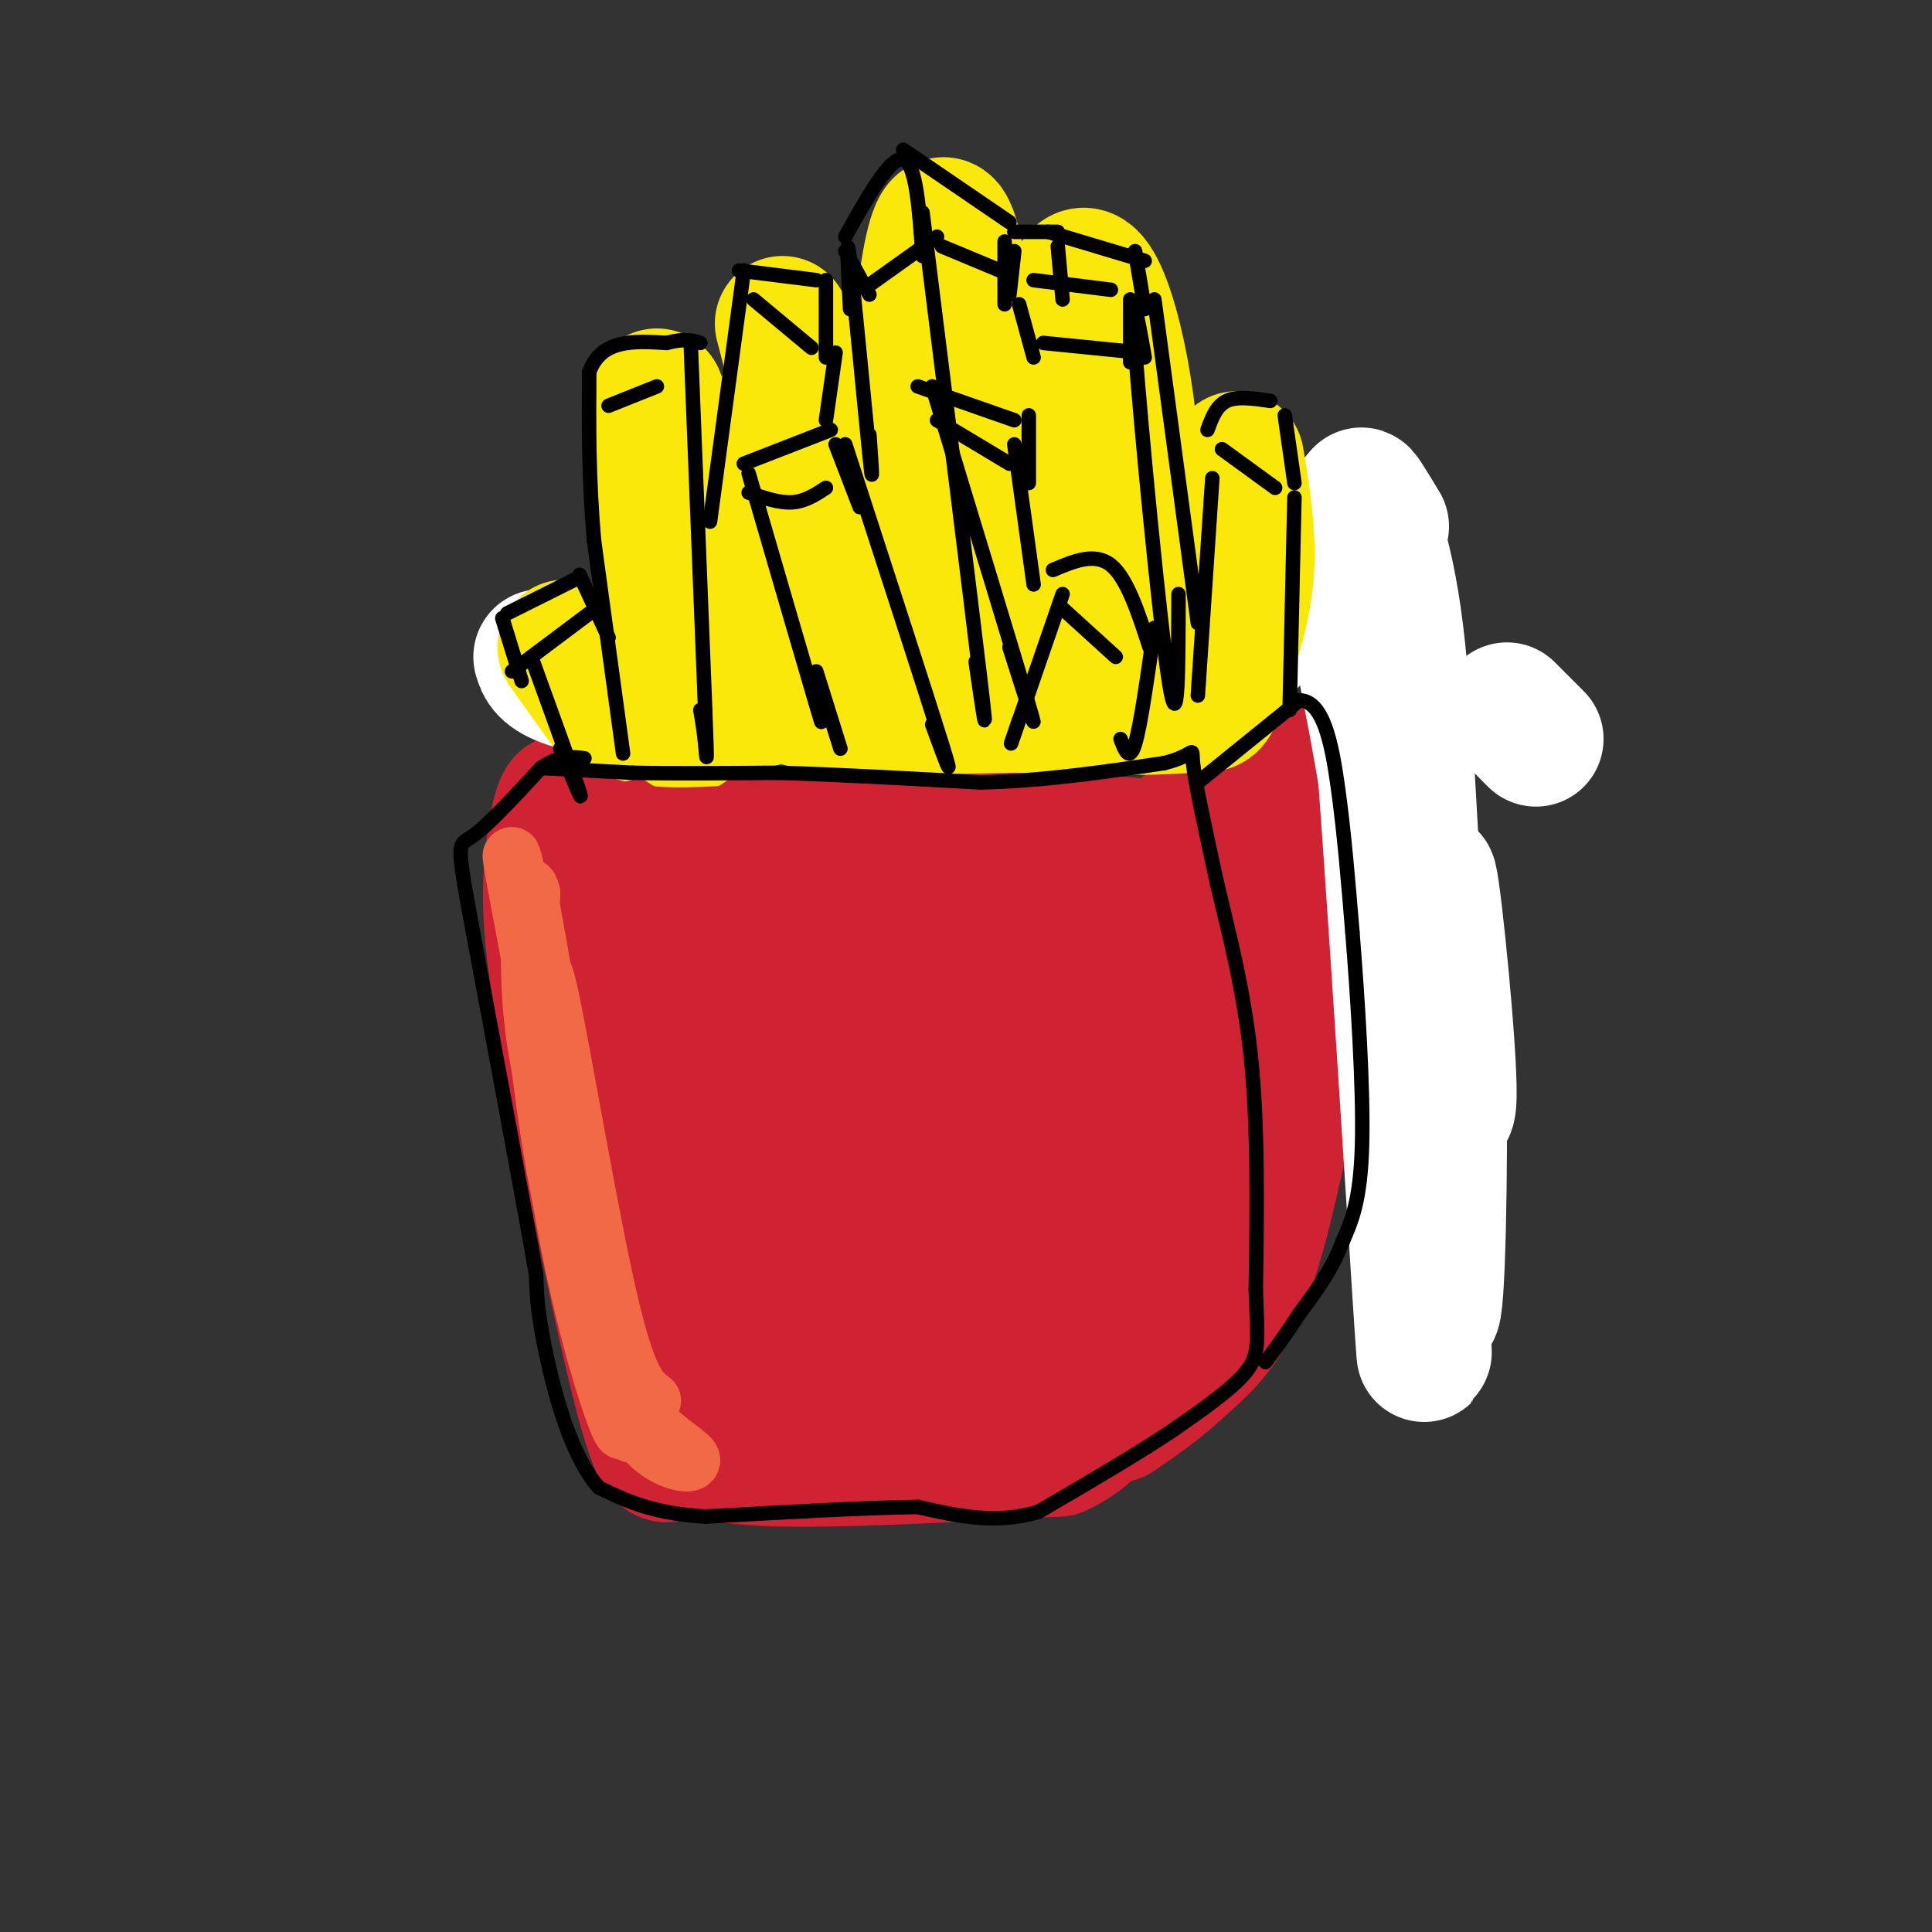 <svg viewBox='0 0 400 400' version='1.1' xmlns='http://www.w3.org/2000/svg' xmlns:xlink='http://www.w3.org/1999/xlink'><rect x="0" y="0" width="400" height="400" fill="#333333" stroke="none"/><g fill='none' stroke='#cf2233' stroke-width='28' stroke-linecap='round' stroke-linejoin='round'><path d='M122,166c-0.417,2.167 -0.833,4.333 15,6c15.833,1.667 47.917,2.833 80,4'/><path d='M217,176c2.133,1.556 -32.533,3.444 -54,3c-21.467,-0.444 -29.733,-3.222 -38,-6'/><path d='M125,173c-6.889,-0.356 -5.111,1.756 -2,16c3.111,14.244 7.556,40.622 12,67'/><path d='M135,256c1.892,12.483 0.620,10.191 2,11c1.380,0.809 5.410,4.718 8,7c2.590,2.282 3.740,2.938 12,3c8.260,0.062 23.630,-0.469 39,-1'/><path d='M196,276c8.393,-1.167 9.875,-3.583 11,-3c1.125,0.583 1.893,4.167 6,-8c4.107,-12.167 11.554,-40.083 19,-68'/><path d='M232,197c4.724,-12.970 7.034,-11.395 -3,-11c-10.034,0.395 -32.411,-0.389 -49,0c-16.589,0.389 -27.389,1.951 -22,5c5.389,3.049 26.968,7.585 35,9c8.032,1.415 2.516,-0.293 -3,-2'/><path d='M190,198c-8.248,-0.726 -27.368,-1.542 -37,-1c-9.632,0.542 -9.775,2.442 -10,6c-0.225,3.558 -0.532,8.775 1,15c1.532,6.225 4.902,13.458 14,22c9.098,8.542 23.923,18.393 23,14c-0.923,-4.393 -17.595,-23.029 -27,-39c-9.405,-15.971 -11.544,-29.277 -15,-34c-3.456,-4.723 -8.228,-0.861 -13,3'/><path d='M126,184c-3.533,0.317 -5.864,-0.389 -7,-5c-1.136,-4.611 -1.075,-13.126 -2,-13c-0.925,0.126 -2.836,8.893 -3,18c-0.164,9.107 1.418,18.553 3,28'/><path d='M117,212c3.711,21.111 11.489,59.889 16,77c4.511,17.111 5.756,12.556 7,8'/><path d='M140,297c2.911,2.444 6.689,4.556 20,5c13.311,0.444 36.156,-0.778 59,-2'/><path d='M219,300c12.600,-5.689 14.600,-18.911 17,-30c2.400,-11.089 5.200,-20.044 8,-29'/><path d='M244,241c1.667,-15.000 1.833,-38.000 2,-61'/><path d='M246,180c-9.526,-9.843 -34.341,-3.952 -52,2c-17.659,5.952 -28.163,11.965 -34,13c-5.837,1.035 -7.008,-2.908 0,10c7.008,12.908 22.194,42.668 21,50c-1.194,7.332 -18.770,-7.762 -28,-17c-9.230,-9.238 -10.115,-12.619 -11,-16'/><path d='M142,222c2.490,5.184 14.213,26.145 21,35c6.787,8.855 8.636,5.603 10,5c1.364,-0.603 2.242,1.444 4,-1c1.758,-2.444 4.395,-9.380 5,-24c0.605,-14.620 -0.820,-36.925 -1,-39c-0.180,-2.075 0.887,16.081 2,26c1.113,9.919 2.271,11.602 4,14c1.729,2.398 4.030,5.513 6,6c1.970,0.487 3.611,-1.653 5,-2c1.389,-0.347 2.528,1.099 5,-11c2.472,-12.099 6.278,-37.743 6,-41c-0.278,-3.257 -4.639,15.871 -9,35'/><path d='M200,225c-2.378,14.867 -3.822,34.533 -4,34c-0.178,-0.533 0.911,-21.267 2,-42'/><path d='M245,172c9.000,-7.167 18.000,-14.333 22,-12c4.000,2.333 3.000,14.167 2,26'/><path d='M269,186c0.578,8.889 1.022,18.111 0,28c-1.022,9.889 -3.511,20.444 -6,31'/><path d='M263,245c-2.222,9.800 -4.778,18.800 -8,25c-3.222,6.200 -7.111,9.600 -11,13'/><path d='M244,283c-4.000,3.833 -8.500,6.917 -13,10'/></g>
<g fill='none' stroke='#ffffff' stroke-width='28' stroke-linecap='round' stroke-linejoin='round'><path d='M318,153c0.000,0.000 -6.000,-6.000 -6,-6'/><path d='M286,109c-2.390,-3.949 -4.779,-7.898 -4,-6c0.779,1.898 4.728,9.644 7,28c2.272,18.356 2.867,47.322 5,69c2.133,21.678 5.805,36.067 6,27c0.195,-9.067 -3.087,-41.591 -4,-45c-0.913,-3.409 0.544,22.295 2,48'/><path d='M298,230c0.100,21.132 -0.650,49.961 -2,39c-1.350,-10.961 -3.300,-61.711 -7,-96c-3.700,-34.289 -9.150,-52.116 -9,-49c0.150,3.116 5.900,27.176 9,51c3.100,23.824 3.550,47.412 4,71'/><path d='M293,246c1.381,24.528 2.834,50.348 1,22c-1.834,-28.348 -6.955,-110.863 -10,-144c-3.045,-33.137 -4.013,-16.896 -6,-10c-1.987,6.896 -4.994,4.448 -8,2'/><path d='M270,116c-3.920,3.681 -9.721,11.884 -8,13c1.721,1.116 10.963,-4.853 13,-7c2.037,-2.147 -3.132,-0.470 -8,3c-4.868,3.470 -9.434,8.735 -14,14'/><path d='M253,139c-4.267,3.644 -7.933,5.756 -16,7c-8.067,1.244 -20.533,1.622 -33,2'/><path d='M112,136c0.500,1.667 1.000,3.333 6,5c5.000,1.667 14.500,3.333 24,5'/></g>
<g fill='none' stroke='#fae80b' stroke-width='28' stroke-linecap='round' stroke-linejoin='round'><path d='M117,134c0.000,0.000 10.000,14.000 10,14'/><path d='M136,82c1.917,26.417 3.833,52.833 5,63c1.167,10.167 1.583,4.083 2,-2'/><path d='M160,87c0.000,0.000 -3.000,58.000 -3,58'/><path d='M162,67c0.000,0.000 21.000,81.000 21,81'/><path d='M165,143c0.000,0.000 32.000,1.000 32,1'/><path d='M141,138c16.167,4.583 32.333,9.167 44,11c11.667,1.833 18.833,0.917 26,0'/><path d='M211,149c9.000,-0.667 18.500,-2.333 28,-4'/><path d='M256,95c1.333,8.083 2.667,16.167 2,24c-0.667,7.833 -3.333,15.417 -6,23'/><path d='M252,142c-1.167,4.393 -1.083,3.875 -5,4c-3.917,0.125 -11.833,0.893 -15,0c-3.167,-0.893 -1.583,-3.446 0,-6'/><path d='M232,140c1.036,-9.262 3.625,-29.417 2,-49c-1.625,-19.583 -7.464,-38.595 -11,-33c-3.536,5.595 -4.768,35.798 -6,66'/><path d='M217,124c-1.539,10.445 -2.388,3.559 -4,2c-1.612,-1.559 -3.989,2.211 -7,-16c-3.011,-18.211 -6.657,-58.403 -10,-63c-3.343,-4.597 -6.384,26.401 -7,46c-0.616,19.599 1.192,27.800 3,36'/><path d='M192,129c1.044,6.489 2.156,4.711 2,3c-0.156,-1.711 -1.578,-3.356 -3,-5'/></g>
<g fill='none' stroke='#cf2233' stroke-width='28' stroke-linecap='round' stroke-linejoin='round'><path d='M121,174c4.833,1.417 9.667,2.833 18,3c8.333,0.167 20.167,-0.917 32,-2'/><path d='M171,175c11.833,-0.500 25.417,-0.750 39,-1'/></g>
<g fill='none' stroke='#000000' stroke-width='3' stroke-linecap='round' stroke-linejoin='round'><path d='M112,159c0.000,0.000 19.000,1.000 19,1'/><path d='M131,160c8.167,0.167 19.083,0.083 30,0'/><path d='M161,160c12.000,0.333 27.000,1.167 42,2'/><path d='M203,162c13.333,-0.333 25.667,-2.167 38,-4'/><path d='M241,158c7.022,-1.733 5.578,-4.067 6,0c0.422,4.067 2.711,14.533 5,25'/><path d='M252,183c2.289,9.756 5.511,21.644 7,36c1.489,14.356 1.244,31.178 1,48'/><path d='M260,267c0.378,10.711 0.822,13.489 -2,17c-2.822,3.511 -8.911,7.756 -15,12'/><path d='M243,296c-7.167,4.833 -17.583,10.917 -28,17'/><path d='M215,313c-8.833,2.667 -16.917,0.833 -25,-1'/><path d='M190,312c-11.500,0.167 -27.750,1.083 -44,2'/><path d='M146,314c-11.000,-0.667 -16.500,-3.333 -22,-6'/><path d='M124,308c-5.778,-6.444 -9.222,-19.556 -11,-28c-1.778,-8.444 -1.889,-12.222 -2,-16'/><path d='M111,264c-2.667,-15.333 -8.333,-45.667 -14,-76'/><path d='M97,188c-2.578,-14.533 -2.022,-12.867 1,-15c3.022,-2.133 8.511,-8.067 14,-14'/><path d='M112,159c3.833,-2.667 6.417,-2.333 9,-2'/><path d='M248,162c0.000,0.000 21.000,-17.000 21,-17'/><path d='M269,145c4.911,0.022 6.689,8.578 8,18c1.311,9.422 2.156,19.711 3,30'/><path d='M280,193c1.089,13.556 2.311,32.444 2,44c-0.311,11.556 -2.156,15.778 -4,20'/><path d='M278,257c-2.167,5.833 -5.583,10.417 -9,15'/><path d='M269,272c-2.667,4.167 -4.833,7.083 -7,10'/><path d='M110,136c4.500,12.417 9.000,24.833 10,28c1.000,3.167 -1.500,-2.917 -4,-9'/><path d='M106,139c0.000,0.000 16.000,-12.000 16,-12'/><path d='M108,141c0.000,0.000 -4.000,-13.000 -4,-13'/><path d='M105,127c0.000,0.000 14.000,-7.000 14,-7'/><path d='M120,119c0.000,0.000 6.000,13.000 6,13'/><path d='M129,156c0.000,0.000 -6.000,-44.000 -6,-44'/><path d='M123,112c-1.167,-13.167 -1.083,-24.083 -1,-35'/><path d='M122,77c2.500,-6.833 9.250,-6.417 16,-6'/><path d='M138,71c3.833,-1.000 5.417,-0.500 7,0'/><path d='M126,84c0.000,0.000 10.000,-4.000 10,-4'/><path d='M143,71c0.000,0.000 3.000,76.000 3,76'/><path d='M146,147c0.511,13.689 0.289,9.911 0,7c-0.289,-2.911 -0.644,-4.956 -1,-7'/><path d='M147,108c0.000,0.000 7.000,-52.000 7,-52'/><path d='M155,98c5.917,20.333 11.833,40.667 14,48c2.167,7.333 0.583,1.667 -1,-4'/><path d='M155,102c3.167,1.083 6.333,2.167 9,2c2.667,-0.167 4.833,-1.583 7,-3'/><path d='M154,96c0.000,0.000 18.000,-7.000 18,-7'/><path d='M173,92c0.000,0.000 5.000,13.000 5,13'/><path d='M175,92c8.500,26.167 17.000,52.333 20,62c3.000,9.667 0.500,2.833 -2,-4'/><path d='M169,139c0.000,0.000 5.000,16.000 5,16'/><path d='M156,62c0.000,0.000 12.000,10.000 12,10'/><path d='M153,56c0.000,0.000 16.000,2.000 16,2'/><path d='M171,58c0.000,0.000 0.000,16.000 0,16'/><path d='M173,73c0.000,0.000 -2.000,14.000 -2,14'/><path d='M180,59c0.000,0.000 14.000,-10.000 14,-10'/><path d='M191,53c-0.667,-9.667 -1.333,-19.333 -4,-20c-2.667,-0.667 -7.333,7.667 -12,16'/><path d='M175,52c0.000,0.000 5.000,9.000 5,9'/><path d='M176,64c-0.444,-8.756 -0.889,-17.511 0,-10c0.889,7.511 3.111,31.289 4,40c0.889,8.711 0.444,2.356 0,-4'/><path d='M191,44c5.083,40.750 10.167,81.500 12,97c1.833,15.500 0.417,5.750 -1,-4'/><path d='M195,51c0.000,0.000 12.000,5.000 12,5'/><path d='M187,31c0.000,0.000 22.000,15.000 22,15'/><path d='M208,50c0.000,0.000 0.000,13.000 0,13'/><path d='M193,80c8.667,28.500 17.333,57.000 20,66c2.667,9.000 -0.667,-1.500 -4,-12'/><path d='M194,87c0.000,0.000 15.000,9.000 15,9'/><path d='M190,80c0.000,0.000 20.000,7.000 20,7'/><path d='M213,86c0.000,0.000 0.000,14.000 0,14'/><path d='M211,149c-1.250,3.667 -2.500,7.333 -1,3c1.500,-4.333 5.750,-16.667 10,-29'/><path d='M220,126c0.000,0.000 11.000,10.000 11,10'/><path d='M218,118c4.333,-1.833 8.667,-3.667 12,-1c3.333,2.667 5.667,9.833 8,17'/><path d='M239,130c-1.417,10.083 -2.833,20.167 -4,24c-1.167,3.833 -2.083,1.417 -3,-1'/><path d='M210,92c0.000,0.000 4.000,29.000 4,29'/><path d='M211,63c0.000,0.000 3.000,11.000 3,11'/><path d='M216,71c0.000,0.000 20.000,2.000 20,2'/><path d='M214,58c0.000,0.000 16.000,2.000 16,2'/><path d='M234,62c0.000,0.000 0.000,13.000 0,13'/><path d='M219,51c0.000,0.000 1.000,11.000 1,11'/><path d='M217,48c0.000,0.000 20.000,6.000 20,6'/><path d='M235,52c0.000,0.000 2.000,12.000 2,12'/><path d='M219,48c0.000,0.000 -9.000,0.000 -9,0'/><path d='M210,52c0.000,0.000 -1.000,9.000 -1,9'/><path d='M237,74c-1.578,-8.911 -3.156,-17.822 -2,-2c1.156,15.822 5.044,56.378 7,69c1.956,12.622 1.978,-2.689 2,-18'/><path d='M239,62c0.000,0.000 9.000,67.000 9,67'/><path d='M251,99c0.000,0.000 -3.000,45.000 -3,45'/><path d='M253,93c0.000,0.000 11.000,8.000 11,8'/><path d='M250,89c0.917,-2.500 1.833,-5.000 4,-6c2.167,-1.000 5.583,-0.500 9,0'/><path d='M266,86c0.000,0.000 2.000,14.000 2,14'/><path d='M268,103c0.000,0.000 -1.000,44.000 -1,44'/></g>
<g fill='none' stroke='#f26946' stroke-width='12' stroke-linecap='round' stroke-linejoin='round'><path d='M110,188c1.828,10.196 3.656,20.392 2,14c-1.656,-6.392 -6.794,-29.373 -6,-24c0.794,5.373 7.522,39.100 9,50c1.478,10.900 -2.292,-1.029 -4,-12c-1.708,-10.971 -1.354,-20.986 -1,-31'/><path d='M110,185c-0.875,-4.126 -2.563,1.057 1,21c3.563,19.943 12.378,54.644 11,46c-1.378,-8.644 -12.948,-60.635 -12,-56c0.948,4.635 14.414,65.896 19,89c4.586,23.104 0.293,8.052 -4,-7'/><path d='M125,278c-2.508,-6.179 -6.776,-18.127 -10,-36c-3.224,-17.873 -5.402,-41.670 -5,-39c0.402,2.670 3.386,31.809 8,55c4.614,23.191 10.858,40.436 11,38c0.142,-2.436 -5.816,-24.553 -7,-29c-1.184,-4.447 2.408,8.777 6,22'/><path d='M128,289c2.475,5.979 5.663,9.925 9,12c3.337,2.075 6.822,2.278 6,1c-0.822,-1.278 -5.952,-4.036 -10,-9c-4.048,-4.964 -7.014,-12.132 -10,-25c-2.986,-12.868 -5.993,-31.434 -9,-50'/><path d='M114,218c-2.000,-13.667 -2.500,-22.833 0,-11c2.500,11.833 8.000,44.667 12,62c4.000,17.333 6.500,19.167 9,21'/></g>
</svg>